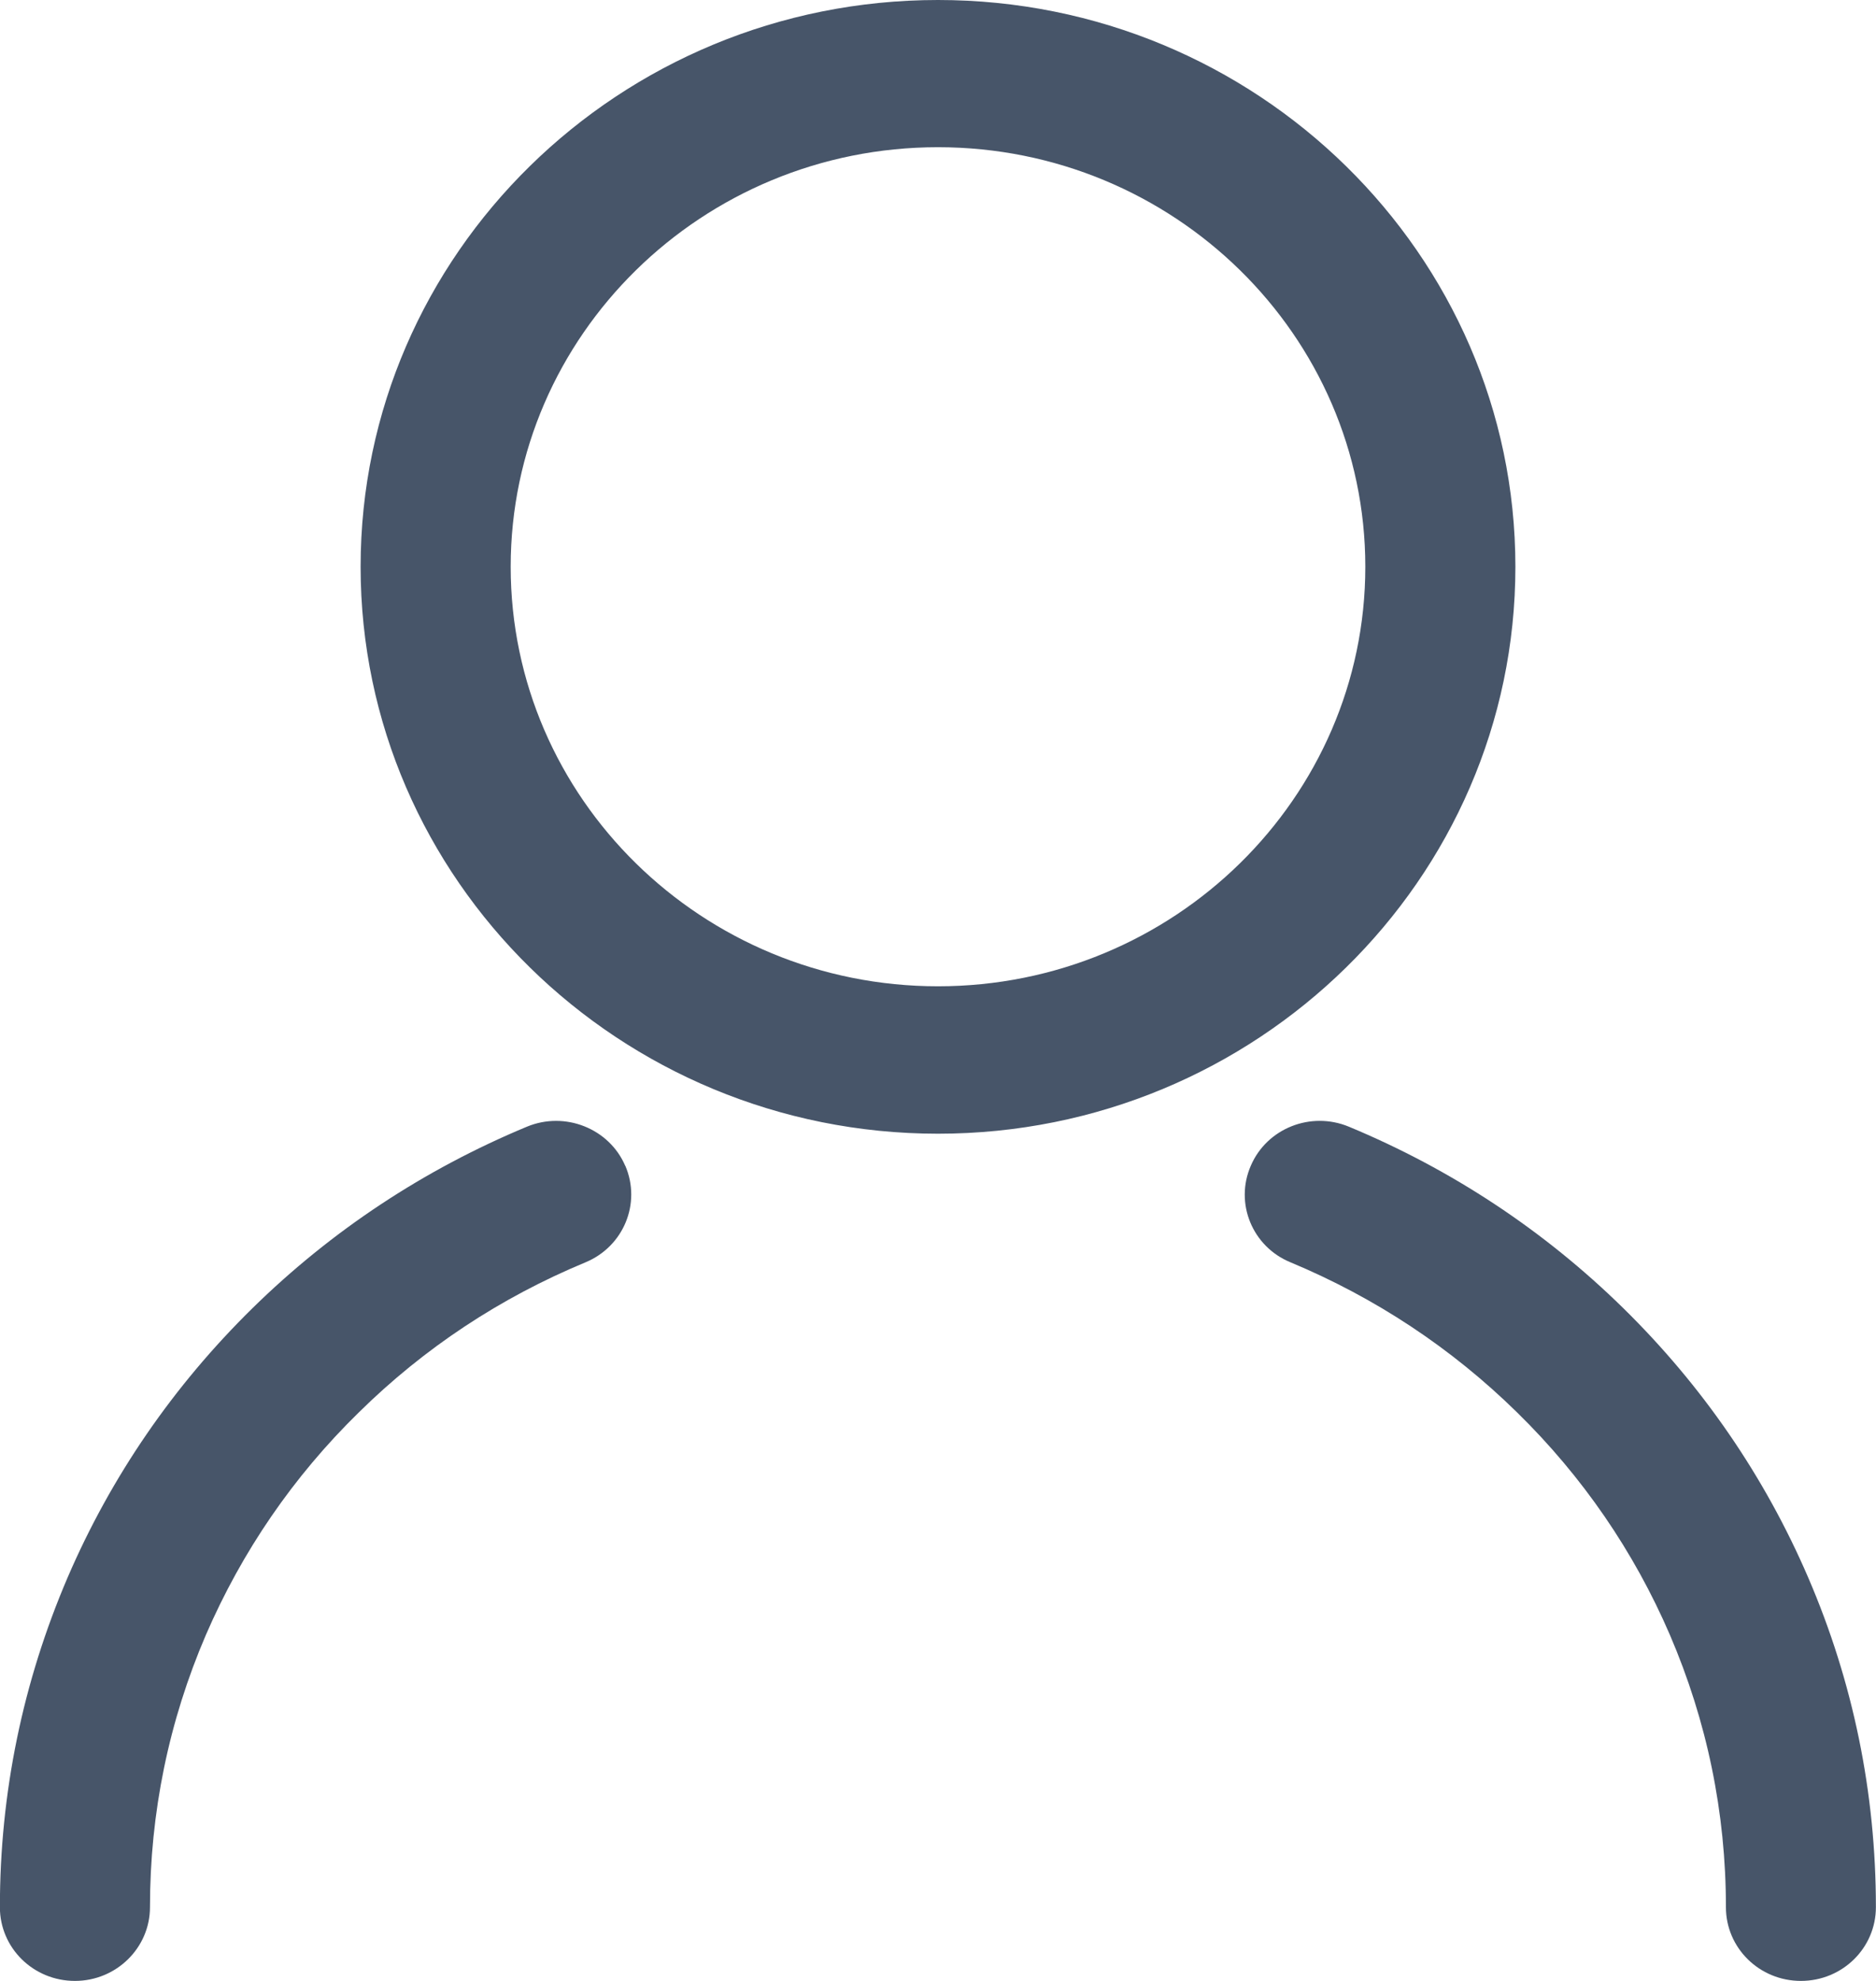 <svg version="1.1" baseProfile="full" xmlns="http://www.w3.org/2000/svg" xmlns:xlink="http://www.w3.org/1999/xlink" xmlns:ev="http://www.w3.org/2001/xml-events" xml:space="preserve" x="0px" y="0px" width="18px" height="19px"  viewBox="0 0 18 19" preserveAspectRatio="none" shape-rendering="geometricPrecision">
	<path d="M17.28 19c-.4 0-.72-.317-.72-.707 0-.907-.182-1.785-.538-2.613-.345-.8-.838-1.518-1.466-2.133-.63-.618-1.36-1.1-2.175-1.44-.365-.15-.536-.566-.38-.925.154-.36.576-.527.942-.375.986.41 1.872.995 2.632 1.74.76.746 1.357 1.615 1.774 2.583.432 1.002.65 2.066.65 3.163 0 .39-.32.707-.72.707zM9 10.874c-3.056 0-5.54-2.44-5.54-5.438C3.46 2.438 5.943 0 9 0c3.054 0 5.54 2.438 5.54 5.436 0 3-2.486 5.438-5.54 5.438zm0-9.462c-2.262 0-4.1 1.805-4.1 4.024C4.9 7.656 6.737 9.46 9 9.46c2.26 0 4.1-1.805 4.1-4.024 0-2.22-1.84-4.024-4.1-4.024zm-3 9.77c.154.36-.016.774-.383.926-.815.338-1.546.82-2.175 1.44-.628.614-1.12 1.333-1.466 2.132-.356.828-.537 1.706-.537 2.613 0 .39-.323.707-.72.707-.4 0-.72-.317-.72-.707 0-1.097.22-2.16.65-3.163.417-.968 1.014-1.837 1.774-2.583.76-.745 1.646-1.33 2.632-1.74.365-.152.79.016.944.375z" fill="#475569"/>
</svg>